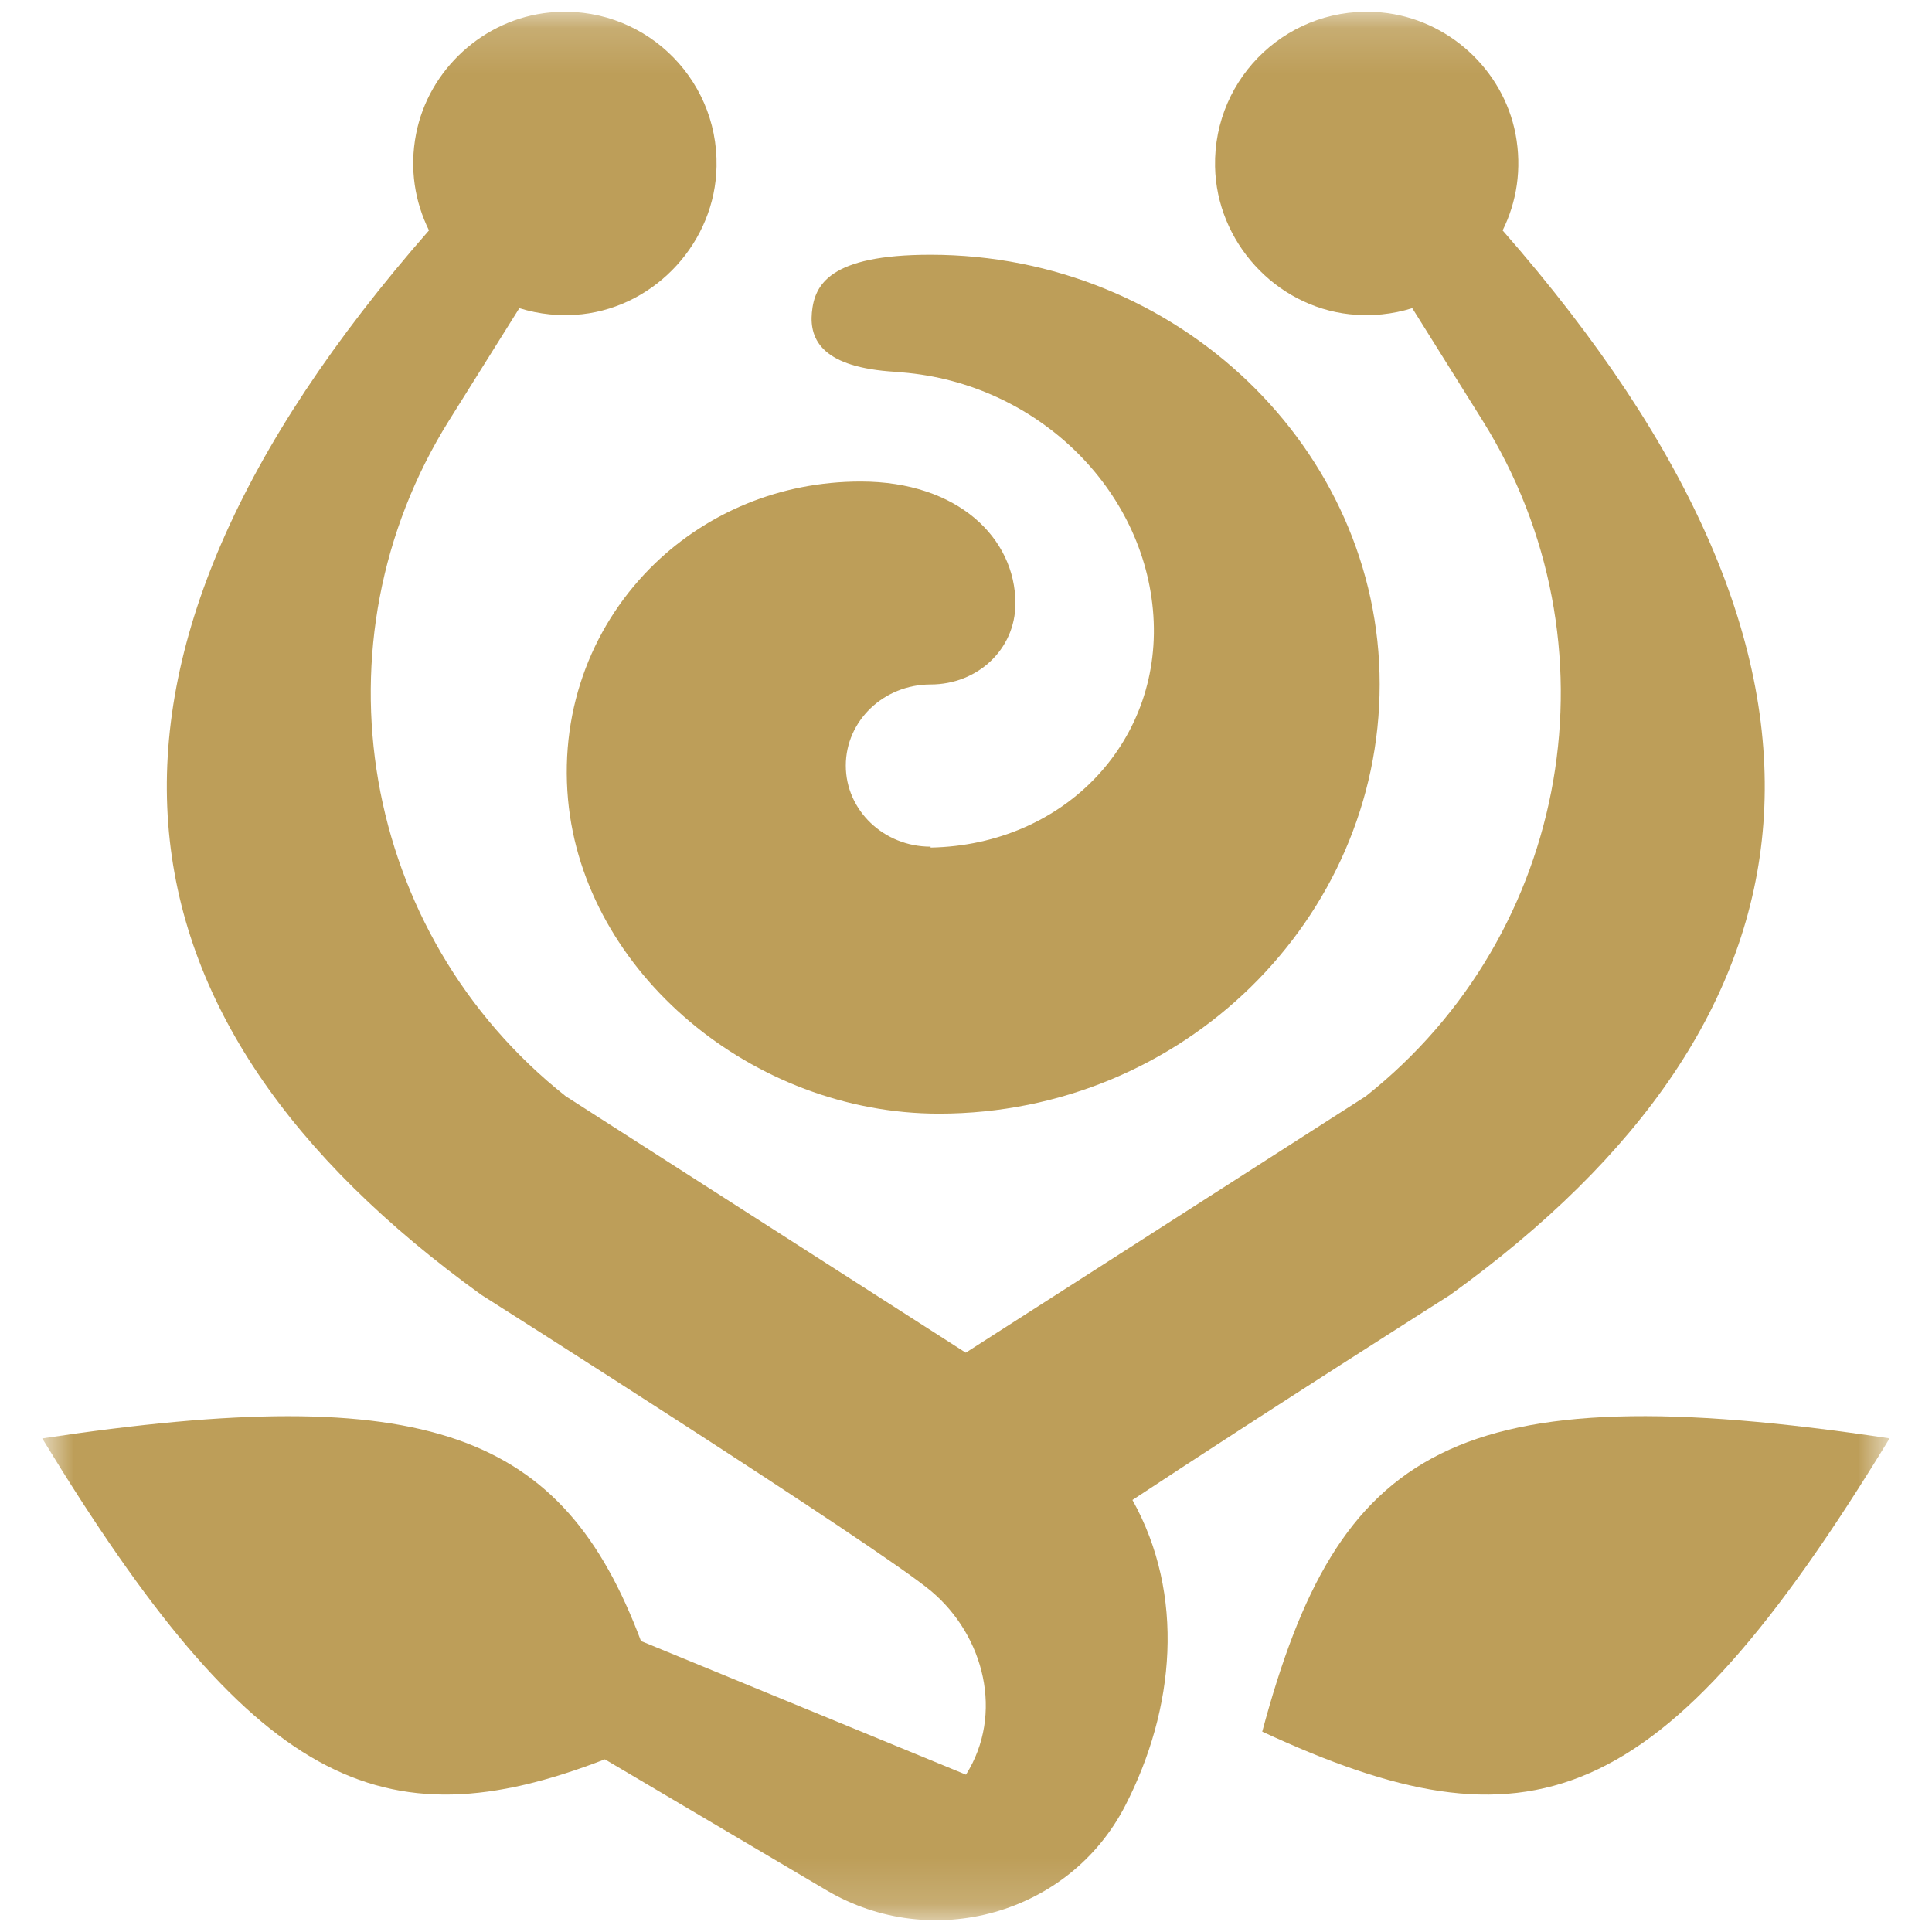 <?xml version="1.0" encoding="UTF-8" standalone="no"?>
<svg
   width="58"
   height="58"
   viewBox="0 0 58 58"
   fill="none"
   version="1.1"
   id="svg4"
   sodipodi:docname="Yordle_normal_1685076640-Yordle-gray.svg"
   inkscape:version="1.3 (0e150ed6c4, 2023-07-21)"
   xmlns:inkscape="http://www.inkscape.org/namespaces/inkscape"
   xmlns:sodipodi="http://sodipodi.sourceforge.net/DTD/sodipodi-0.dtd"
   xmlns="http://www.w3.org/2000/svg"
   xmlns:svg="http://www.w3.org/2000/svg">
  <defs
     id="defs4" />
  <sodipodi:namedview
     id="namedview4"
     pagecolor="#ffffff"
     bordercolor="#000000"
     borderopacity="0.25"
     inkscape:showpageshadow="2"
     inkscape:pageopacity="0.0"
     inkscape:pagecheckerboard="0"
     inkscape:deskcolor="#d1d1d1"
     showgrid="false"
     inkscape:zoom="4.0689655"
     inkscape:cx="29"
     inkscape:cy="28.877119"
     inkscape:window-width="1366"
     inkscape:window-height="705"
     inkscape:window-x="-8"
     inkscape:window-y="-8"
     inkscape:window-maximized="1"
     inkscape:current-layer="svg4" />
  <mask
     id="mask0_1824_2354"
     style="mask-type:luminance"
     maskUnits="userSpaceOnUse"
     x="8"
     y="8"
     width="42"
     height="42">
    <path
       d="M49.183 8.152H8.817V49.848H49.183V8.152Z"
       fill="white"
       id="path1" />
  </mask>
  <g
     mask="url(#mask0_1824_2354)"
     id="g4"
     style="fill:#bd9e59;fill-opacity:1"
     transform="matrix(1.374,0,0,1.374,-10.852,-10.849)">
    <path
       d="m 27.469,16.023 c 2.961,0.173 5.365,2.441 5.619,5.192 0.262,2.84 -1.909,5.144 -4.857,5.2 v -0.02 c -1.023,0 -1.853,-0.793 -1.853,-1.772 0,-0.979 0.83,-1.772 1.853,-1.772 1.023,0 1.853,-0.765 1.853,-1.772 0,-1.418 -1.248,-2.662 -3.379,-2.662 -1.776,0 -3.347,0.685 -4.495,1.788 -1.329,1.281 -2.086,3.126 -1.901,5.16 0.346,3.778 4.036,6.863 8.104,6.863 5.337,0 9.63,-4.257 9.63,-9.381 0,-5.123 -4.394,-9.385 -9.816,-9.385 -2.207,0 -2.534,0.656 -2.59,1.265 -0.056,0.604 0.242,1.2 1.829,1.293 z"
       fill="#A0A0A0"
       id="path2"
       style="fill:#bd9e59;fill-opacity:1" />
    <path
       d="m 35.477,45.731 c 5.824,2.699 8.676,1.853 13.707,-6.408 -9.566,-1.438 -12.043,0.209 -13.707,6.408 z"
       fill="#A0A0A0"
       id="path3"
       style="fill:#bd9e59;fill-opacity:1" />
    <path
       d="m 39.581,36.19 c 8.341,-6.009 9.53,-13.694 1.148,-23.26 0.306,-0.616 0.427,-1.341 0.282,-2.107 -0.274,-1.418 -1.482,-2.513 -2.916,-2.654 -2.006,-0.197 -3.689,1.394 -3.649,3.367 0.032,1.639 1.313,3.049 2.94,3.226 0.479,0.052 0.943,0 1.369,-0.133 l 1.534,2.453 c 3.037,4.854 1.937,11.213 -2.55,14.766 l -8.74,5.603 -8.74,-5.603 C 15.773,28.295 14.673,21.935 17.71,17.082 l 1.535,-2.453 c 0.427,0.133 0.89,0.185 1.369,0.133 1.627,-0.181 2.912,-1.591 2.94,-3.23 0.04,-1.97 -1.647,-3.561 -3.649,-3.363 -1.434,0.141 -2.642,1.241 -2.916,2.654 -0.149,0.765 -0.024,1.486 0.282,2.107 -8.382,9.566 -7.194,17.247 1.148,23.26 0,0 8.676,5.502 9.832,6.477 1.152,0.975 1.587,2.679 0.753,4.004 l -7.101,-2.92 c -1.712,-4.556 -4.632,-5.699 -13.082,-4.427 4.604,7.564 7.387,8.909 12.293,7.012 l 4.841,2.86 c 2.304,1.361 5.305,0.532 6.529,-1.849 1.087,-2.111 1.313,-4.608 0.157,-6.678 2.928,-1.933 6.94,-4.479 6.94,-4.479 z"
       fill="#A0A0A0"
       id="path4"
       style="fill:#bd9e59;fill-opacity:1" />
  </g>
</svg>
